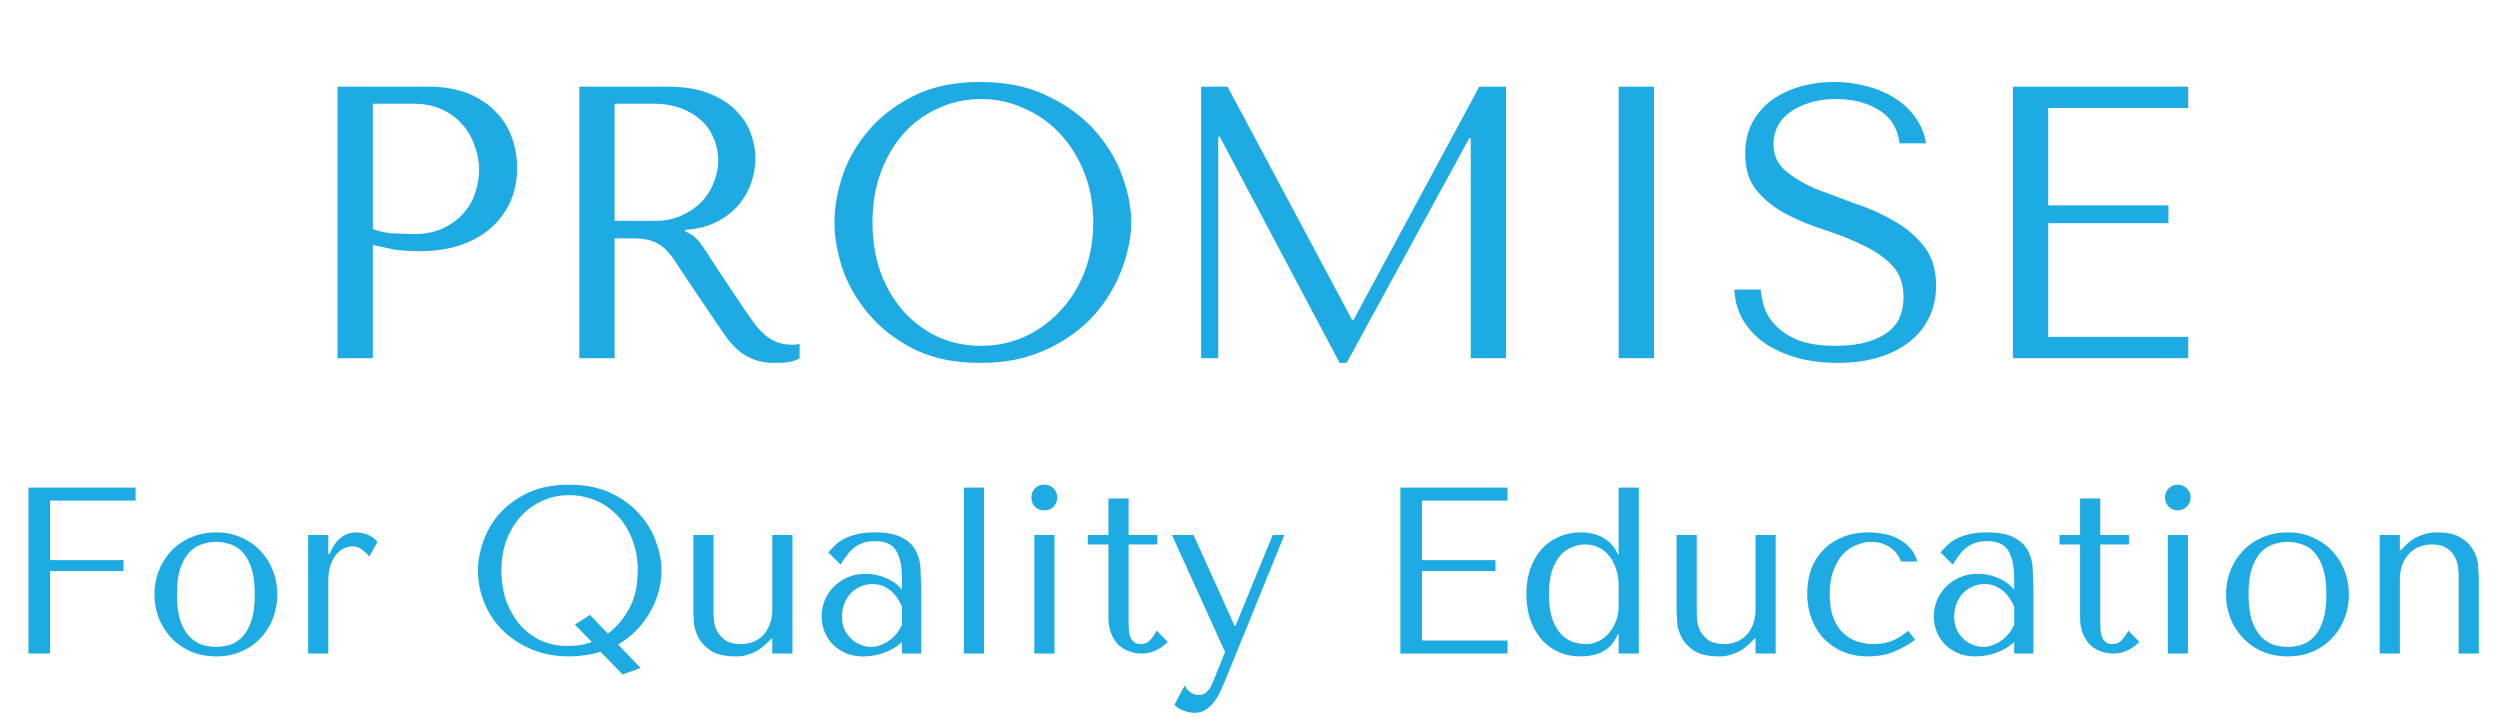 <svg xmlns="http://www.w3.org/2000/svg" width="232" height="67" fill="#1eaae2" xmlns:v="https://vecta.io/nano"><path d="M34.596 22.731v10.512H31.32v-25.2h8.424c1.392 0 2.604.204 3.636.612s1.884.96 2.556 1.656c.696.672 1.212 1.476 1.548 2.412.336.912.504 1.872.504 2.88 0 1.056-.192 2.052-.576 2.988-.384.912-.96 1.728-1.728 2.448-.744.696-1.68 1.248-2.808 1.656s-2.424.612-3.888.612c-.864 0-1.656-.048-2.376-.144l-2.016-.432zm0-13.104v11.628c.504.192 1.068.324 1.692.396l2.052.072c1.08 0 2.004-.18 2.772-.54s1.404-.828 1.908-1.404a5.23 5.23 0 0 0 1.08-1.908 6.69 6.69 0 0 0 .36-2.124c0-.72-.132-1.44-.396-2.16a5.57 5.57 0 0 0-1.116-1.98c-.504-.6-1.14-1.08-1.908-1.44s-1.656-.54-2.664-.54h-3.78zm19.162-1.584h8.172c1.608 0 2.94.228 3.996.684 1.056.432 1.884.984 2.484 1.656.624.648 1.056 1.356 1.296 2.124.264.768.396 1.476.396 2.124 0 .72-.12 1.464-.36 2.232-.24.744-.624 1.44-1.152 2.088s-1.212 1.188-2.052 1.62c-.816.432-1.8.684-2.952.756v.144l.36.18c.288.144.528.324.72.54.216.216.48.564.792 1.044l1.332 2.052 2.34 3.492.972 1.368a7.8 7.8 0 0 0 .972 1.008c.336.264.696.468 1.08.612s.828.216 1.332.216h.36l.36-.072v1.332c-.336.192-.672.312-1.008.36s-.768.072-1.296.072c-.72 0-1.344-.096-1.872-.288-.504-.192-.96-.444-1.368-.756-.408-.336-.792-.732-1.152-1.188l-1.044-1.512-2.844-4.212-1.116-1.692c-.312-.456-.648-.828-1.008-1.116s-.768-.492-1.224-.612c-.432-.12-.984-.18-1.656-.18h-1.584v11.124h-3.276v-25.2zm3.276 1.584v10.872h3.708c.96 0 1.8-.168 2.52-.504.744-.336 1.368-.768 1.872-1.296.504-.552.876-1.152 1.116-1.8.264-.672.396-1.332.396-1.98a5.17 5.17 0 0 0-.432-2.124 4.3 4.3 0 0 0-1.188-1.656c-.528-.48-1.164-.852-1.908-1.116-.72-.264-1.536-.396-2.448-.396h-3.636zm20.404 11.016c0-1.368.252-2.82.756-4.356.528-1.536 1.344-2.94 2.448-4.212 1.104-1.296 2.508-2.364 4.212-3.204s3.744-1.26 6.12-1.26c2.4 0 4.476.432 6.228 1.296 1.776.84 3.24 1.908 4.392 3.204s2.004 2.712 2.556 4.248c.552 1.512.828 2.94.828 4.284 0 .888-.132 1.824-.396 2.808-.24.984-.612 1.968-1.116 2.952-.48.96-1.104 1.884-1.872 2.772-.768.864-1.68 1.632-2.736 2.304-1.032.672-2.208 1.212-3.528 1.62-1.296.384-2.748.576-4.356.576-2.376 0-4.416-.42-6.12-1.26-1.704-.864-3.108-1.944-4.212-3.24s-1.92-2.7-2.448-4.212c-.504-1.536-.756-2.976-.756-4.32zm3.528 0c0 1.68.252 3.228.756 4.644.528 1.392 1.236 2.592 2.124 3.6.912 1.008 1.98 1.8 3.204 2.376 1.224.552 2.556.828 3.996.828 1.416 0 2.748-.276 3.996-.828a10.23 10.23 0 0 0 3.312-2.376c.96-1.008 1.716-2.208 2.268-3.6.552-1.416.828-2.964.828-4.644s-.276-3.216-.828-4.608c-.552-1.416-1.308-2.628-2.268-3.636-.936-1.008-2.04-1.788-3.312-2.34a9.42 9.42 0 0 0-3.996-.864c-1.44 0-2.772.288-3.996.864-1.224.552-2.292 1.332-3.204 2.34-.888 1.008-1.596 2.22-2.124 3.636-.504 1.392-.756 2.928-.756 4.608zm32.948-12.6l11.556 21.636h.144l11.664-21.636h2.484v25.2h-3.276V12.831h-.144l-11.376 20.844h-.648l-11.124-20.988h-.144v20.556h-1.584v-25.2h2.448zm36.302 0h3.276v25.2h-3.276v-25.2zm10.732 18.828h2.448c.024.408.12.912.288 1.512.168.576.492 1.14.972 1.692s1.176 1.032 2.088 1.44c.912.384 2.124.576 3.636.576 1.896 0 3.408-.36 4.536-1.08 1.152-.72 1.728-1.86 1.728-3.42 0-1.248-.36-2.244-1.08-2.988s-1.632-1.368-2.736-1.872c-1.08-.528-2.256-.996-3.528-1.404s-2.46-.9-3.564-1.476c-1.08-.576-1.98-1.296-2.7-2.16s-1.08-2.004-1.08-3.42c0-1.08.216-2.04.648-2.88.456-.84 1.056-1.536 1.8-2.088.768-.552 1.644-.972 2.628-1.26 1.008-.288 2.064-.432 3.168-.432 1.056 0 2.064.132 3.024.396.984.24 1.86.612 2.628 1.116.768.48 1.404 1.08 1.908 1.8.504.696.828 1.488.972 2.376h-2.448c-.192-1.416-.84-2.448-1.944-3.096-1.08-.672-2.4-1.008-3.96-1.008-.936 0-1.764.12-2.484.36-.72.216-1.332.516-1.836.9-.48.36-.852.792-1.116 1.296a3.72 3.72 0 0 0-.36 1.62c0 1.032.372 1.86 1.116 2.484s1.668 1.176 2.772 1.656l3.636 1.368c1.32.432 2.532.972 3.636 1.62 1.128.624 2.064 1.416 2.808 2.376.744.936 1.116 2.148 1.116 3.636 0 1.08-.216 2.064-.648 2.952s-1.044 1.644-1.836 2.268-1.752 1.104-2.88 1.44c-1.104.336-2.352.504-3.744.504-1.368 0-2.628-.156-3.78-.468-1.152-.336-2.16-.792-3.024-1.368-.84-.6-1.512-1.32-2.016-2.16-.48-.84-.744-1.776-.792-2.808zm25.848-18.828h16.272v1.98h-12.996v9.036h11.16v1.656h-11.16v10.548h12.996v1.98h-16.272v-25.2zM2.64 45.248h9.944v1.21H4.642v5.522h6.82v1.012h-6.82v7.656H2.64v-15.4zm23.09 9.922c0 .763-.132 1.496-.396 2.2a5.49 5.49 0 0 1-1.144 1.826c-.484.528-1.078.946-1.782 1.254-.689.308-1.467.462-2.332.462-.88 0-1.679-.154-2.398-.462-.704-.323-1.305-.748-1.804-1.276a6.02 6.02 0 0 1-1.144-1.826c-.264-.704-.396-1.43-.396-2.178 0-.763.132-1.489.396-2.178a5.94 5.94 0 0 1 1.144-1.848 5.46 5.46 0 0 1 1.804-1.254c.719-.323 1.518-.484 2.398-.484.865 0 1.643.161 2.332.484.704.308 1.298.726 1.782 1.254a5.44 5.44 0 0 1 1.144 1.848c.264.689.396 1.415.396 2.178zm-2.09 0c0-1.027-.11-1.855-.33-2.486-.22-.645-.506-1.144-.858-1.496a2.63 2.63 0 0 0-1.166-.704 4.15 4.15 0 0 0-1.232-.198 4.15 4.15 0 0 0-1.232.198c-.425.117-.821.352-1.188.704-.352.352-.645.851-.88 1.496-.22.631-.33 1.459-.33 2.486 0 1.012.11 1.841.33 2.486.235.631.528 1.122.88 1.474.367.352.763.594 1.188.726a4.64 4.64 0 0 0 1.232.176 4.63 4.63 0 0 0 1.232-.176 2.83 2.83 0 0 0 1.166-.726c.352-.352.638-.843.858-1.474.22-.645.33-1.474.33-2.486zm4.954-5.522h1.87v1.76h.132c.264-.66.601-1.159 1.012-1.496s.924-.506 1.54-.506c.073 0 .183.015.33.044a1.72 1.72 0 0 1 .506.132 2.1 2.1 0 0 1 .55.264c.191.117.352.264.484.44l-.748 1.364c-.132-.191-.345-.396-.638-.616-.279-.22-.587-.33-.924-.33-.249 0-.506.059-.77.176s-.506.308-.726.572-.403.609-.55 1.034c-.132.411-.198.917-.198 1.518v6.644h-1.87v-11zm29.182 12.936l-2.068-2.112a6.97 6.97 0 0 1-1.43.33 9.83 9.83 0 0 1-1.474.11c-1.247 0-2.391-.213-3.432-.638-1.027-.425-1.914-.997-2.662-1.716a7.81 7.81 0 0 1-1.738-2.552 7.8 7.8 0 0 1-.616-3.08c0-.836.161-1.723.484-2.662a7.73 7.73 0 0 1 1.496-2.574c.689-.777 1.562-1.423 2.618-1.936 1.071-.513 2.354-.77 3.85-.77 1.511 0 2.801.257 3.872.77 1.085.513 1.973 1.166 2.662 1.958.704.777 1.217 1.635 1.54 2.574.337.924.506 1.804.506 2.64 0 .557-.073 1.151-.22 1.782-.147.616-.381 1.232-.704 1.848s-.741 1.21-1.254 1.782c-.513.557-1.129 1.049-1.848 1.474l2.09 2.178-1.672.594zm-3.036-5.522l1.672 1.738c.675-.528 1.195-1.078 1.562-1.65.381-.572.66-1.122.836-1.65.176-.543.279-1.034.308-1.474l.066-1.1c0-1.041-.169-1.987-.506-2.838-.323-.865-.77-1.599-1.342-2.2a5.98 5.98 0 0 0-2.024-1.43 6.23 6.23 0 0 0-2.508-.506c-.865 0-1.679.169-2.442.506a6.04 6.04 0 0 0-2.002 1.43c-.557.601-1.005 1.335-1.342 2.2-.323.851-.484 1.797-.484 2.838 0 1.1.161 2.083.484 2.948.337.865.785 1.606 1.342 2.222.557.601 1.203 1.063 1.936 1.386.733.308 1.503.462 2.31.462a10.16 10.16 0 0 0 1.166-.066 5.53 5.53 0 0 0 1.144-.308l-1.562-1.606 1.386-.902zm9.604-7.414h1.87v7.26c0 .147.015.381.044.704.029.308.125.623.286.946a2.65 2.65 0 0 0 .77.858c.352.235.836.352 1.452.352a3.11 3.11 0 0 0 1.1-.198c.352-.132.66-.33.924-.594a3.16 3.16 0 0 0 .638-1.034c.161-.411.242-.902.242-1.474v-6.82h1.87v11h-1.87v-1.386h-.088l-.352.352c-.513.513-1.027.858-1.54 1.034-.499.191-.961.279-1.386.264-.968 0-1.723-.161-2.266-.484-.528-.337-.917-.726-1.166-1.166a3.86 3.86 0 0 1-.462-1.364l-.066-1.1v-7.15zm16.831-.242c1.071 0 1.899.154 2.486.462.587.293 1.012.682 1.276 1.166.279.484.44 1.041.484 1.672l.066 1.936v6.006h-1.782V59.57c-.425.411-.968.741-1.628.99a5.87 5.87 0 0 1-1.98.352c-.631 0-1.188-.11-1.672-.33s-.887-.506-1.21-.858-.565-.748-.726-1.188a3.87 3.87 0 0 1-.242-1.342c0-.469.088-.939.264-1.408s.44-.887.792-1.254c.352-.381.785-.689 1.298-.924s1.1-.352 1.76-.352 1.283.132 1.87.396a3.67 3.67 0 0 1 1.474 1.078v-.946c0-1.203-.183-2.097-.55-2.684-.352-.587-1.005-.88-1.958-.88-.411 0-.77.051-1.078.154s-.587.249-.836.44c-.235.176-.455.403-.66.682a9.6 9.6 0 0 0-.616.902l-1.144-1.144.638-.66a4.05 4.05 0 0 1 .836-.594c.337-.176.733-.315 1.188-.418.455-.117 1.005-.176 1.65-.176zm2.53 6.886c-.073-.176-.183-.381-.33-.616a3.16 3.16 0 0 0-.528-.682c-.22-.22-.484-.403-.792-.55-.308-.161-.675-.242-1.1-.242a2.57 2.57 0 0 0-1.166.264 2.71 2.71 0 0 0-.902.66 2.86 2.86 0 0 0-.55.946 3.35 3.35 0 0 0-.198 1.144c0 .469.081.88.242 1.232a3.3 3.3 0 0 0 .66.88 2.71 2.71 0 0 0 .88.528c.323.117.631.176.924.176.279 0 .557-.051.836-.154a3.29 3.29 0 0 0 .814-.418 3.76 3.76 0 0 0 .704-.66 3.6 3.6 0 0 0 .506-.814v-1.694zm7.613-11.044v15.4h-1.87v-15.4h1.87zm4.668 4.4h1.87v11h-1.87v-11zm-.264-3.476a1.14 1.14 0 0 1 1.188-1.188 1.14 1.14 0 0 1 1.188 1.188 1.14 1.14 0 0 1-1.188 1.188 1.14 1.14 0 0 1-1.188-1.188zm5.227 4.356v-.88h1.914V46.26h1.87v3.388h2.662v.88h-2.662v7.304l.022.616a2.38 2.38 0 0 0 .132.638 1.23 1.23 0 0 0 .33.484c.161.132.381.198.66.198a1.13 1.13 0 0 0 .88-.396 3.65 3.65 0 0 0 .572-.858l1.034 1.056c-.719.719-1.533 1.078-2.442 1.078a3.29 3.29 0 0 1-1.122-.198c-.367-.132-.697-.33-.99-.594-.279-.279-.506-.631-.682-1.056s-.264-.924-.264-1.496v-6.776h-1.914zm13.618 7.546h.088l3.454-8.426h1.078l-5.324 13.09-.506 1.188a5.62 5.62 0 0 1-.616 1.1c-.235.337-.506.609-.814.814s-.667.308-1.078.308a2.89 2.89 0 0 1-.946-.176 2.72 2.72 0 0 1-.924-.55l.968-1.826c.132.293.315.513.55.66a1.4 1.4 0 0 0 .77.242.99.99 0 0 0 .726-.308c.22-.205.396-.477.528-.814l1.166-2.86-4.928-10.868h2.002l3.806 8.426zm15.389-12.826h9.944v1.21h-7.942v5.522h6.82v1.012h-6.82v6.446h7.942v1.21h-9.944v-15.4zm22.123 0v15.4h-1.87v-1.782h-.088c-.558 1.364-1.702 2.046-3.432 2.046-.734 0-1.408-.132-2.024-.396a4.86 4.86 0 0 1-1.606-1.166c-.44-.513-.785-1.122-1.034-1.826-.25-.719-.374-1.518-.374-2.398 0-.865.124-1.65.374-2.354s.594-1.305 1.034-1.804a4.6 4.6 0 0 1 1.606-1.144 4.85 4.85 0 0 1 2.024-.418 4.88 4.88 0 0 1 1.034.11c.352.073.682.191.99.352a2.85 2.85 0 0 1 .814.638 2.68 2.68 0 0 1 .594.946h.088v-6.204h1.87zm-1.87 11v-1.914c0-.601-.088-1.137-.264-1.606a3.6 3.6 0 0 0-.66-1.188c-.279-.337-.602-.587-.968-.748-.367-.176-.756-.264-1.166-.264-.455 0-.888.088-1.298.264-.411.161-.778.433-1.1.814-.308.367-.558.843-.748 1.43-.176.587-.264 1.298-.264 2.134 0 .821.088 1.525.264 2.112.19.587.44 1.063.748 1.43a2.88 2.88 0 0 0 1.078.814 3.58 3.58 0 0 0 1.32.242 2.71 2.71 0 0 0 1.188-.264 3.07 3.07 0 0 0 .968-.748 3.75 3.75 0 0 0 .66-1.122 4 4 0 0 0 .242-1.386zm5.379-6.6h1.87v7.26a8.91 8.91 0 0 0 .044.704c.029.308.125.623.286.946.176.323.433.609.77.858.352.235.836.352 1.452.352a3.11 3.11 0 0 0 1.1-.198c.352-.132.66-.33.924-.594a3.16 3.16 0 0 0 .638-1.034c.161-.411.242-.902.242-1.474v-6.82h1.87v11h-1.87v-1.386h-.088l-.352.352c-.513.513-1.027.858-1.54 1.034-.499.191-.961.279-1.386.264-.968 0-1.723-.161-2.266-.484-.528-.337-.917-.726-1.166-1.166-.249-.455-.403-.909-.462-1.364l-.066-1.1v-7.15zm18.305 10.12c.602 0 1.152-.095 1.65-.286.514-.205 1.027-.521 1.54-.946l.638.836c-.498.381-1.114.733-1.848 1.056-.718.323-1.562.484-2.53.484-.865 0-1.642-.147-2.332-.44a5.7 5.7 0 0 1-1.782-1.232c-.484-.528-.858-1.144-1.122-1.848a6.65 6.65 0 0 1-.396-2.31c0-.777.118-1.511.352-2.2a5.16 5.16 0 0 1 1.1-1.804c.484-.513 1.078-.917 1.782-1.21.704-.308 1.518-.462 2.442-.462.44 0 .895.044 1.364.132.484.073.932.22 1.342.44a3.66 3.66 0 0 1 1.122.836c.323.337.558.77.704 1.298h-1.518c-.161-.513-.491-.946-.99-1.298s-1.085-.528-1.76-.528a3.6 3.6 0 0 0-1.298.264c-.454.161-.872.433-1.254.814-.366.367-.674.865-.924 1.496-.249.616-.374 1.371-.374 2.266 0 .865.11 1.599.33 2.2.235.587.543 1.063.924 1.43a3.55 3.55 0 0 0 1.298.77c.499.161 1.012.242 1.54.242zm10.493-10.362c1.071 0 1.899.154 2.486.462.587.293 1.012.682 1.276 1.166.279.484.44 1.041.484 1.672l.066 1.936v6.006h-1.782V59.57c-.425.411-.968.741-1.628.99a5.87 5.87 0 0 1-1.98.352c-.631 0-1.188-.11-1.672-.33s-.887-.506-1.21-.858-.565-.748-.726-1.188a3.88 3.88 0 0 1-.242-1.342c0-.469.088-.939.264-1.408s.44-.887.792-1.254c.352-.381.785-.689 1.298-.924s1.1-.352 1.76-.352 1.283.132 1.87.396a3.67 3.67 0 0 1 1.474 1.078v-.946c0-1.203-.183-2.097-.55-2.684-.352-.587-1.005-.88-1.958-.88a3.41 3.41 0 0 0-1.078.154 2.84 2.84 0 0 0-.836.44 3.24 3.24 0 0 0-.66.682 9.6 9.6 0 0 0-.616.902l-1.144-1.144.638-.66a4.05 4.05 0 0 1 .836-.594c.337-.176.733-.315 1.188-.418.455-.117 1.005-.176 1.65-.176zm2.53 6.886c-.073-.176-.183-.381-.33-.616a3.16 3.16 0 0 0-.528-.682c-.22-.22-.484-.403-.792-.55-.308-.161-.675-.242-1.1-.242a2.57 2.57 0 0 0-1.166.264c-.352.161-.653.381-.902.66a2.86 2.86 0 0 0-.55.946 3.35 3.35 0 0 0-.198 1.144c0 .469.081.88.242 1.232a3.3 3.3 0 0 0 .66.88c.264.235.557.411.88.528s.631.176.924.176c.279 0 .557-.051.836-.154a3.29 3.29 0 0 0 .814-.418 3.75 3.75 0 0 0 .704-.66 3.61 3.61 0 0 0 .506-.814v-1.694zm4.203-5.764v-.88h1.914V46.26h1.87v3.388h2.662v.88h-2.662v7.304l.022.616a2.38 2.38 0 0 0 .132.638 1.23 1.23 0 0 0 .33.484c.161.132.381.198.66.198a1.13 1.13 0 0 0 .88-.396 3.65 3.65 0 0 0 .572-.858l1.034 1.056c-.719.719-1.533 1.078-2.442 1.078a3.29 3.29 0 0 1-1.122-.198c-.367-.132-.697-.33-.99-.594-.279-.279-.506-.631-.682-1.056s-.264-.924-.264-1.496v-6.776h-1.914zm10.054-.88h1.87v11h-1.87v-11zm-.264-3.476a1.14 1.14 0 1 1 2.376 0 1.14 1.14 0 1 1-2.376 0zm17.064 8.998c0 .763-.132 1.496-.396 2.2-.264.689-.646 1.298-1.144 1.826-.484.528-1.078.946-1.782 1.254-.69.308-1.467.462-2.332.462-.88 0-1.68-.154-2.398-.462-.704-.323-1.306-.748-1.804-1.276a6 6 0 0 1-1.144-1.826c-.264-.704-.396-1.43-.396-2.178 0-.763.132-1.489.396-2.178a5.93 5.93 0 0 1 1.144-1.848 5.45 5.45 0 0 1 1.804-1.254c.718-.323 1.518-.484 2.398-.484.865 0 1.642.161 2.332.484.704.308 1.298.726 1.782 1.254.498.528.88 1.144 1.144 1.848.264.689.396 1.415.396 2.178zm-2.09 0c0-1.027-.11-1.855-.33-2.486-.22-.645-.506-1.144-.858-1.496a2.63 2.63 0 0 0-1.166-.704c-.426-.132-.836-.198-1.232-.198s-.807.066-1.232.198c-.426.117-.822.352-1.188.704-.352.352-.646.851-.88 1.496-.22.631-.33 1.459-.33 2.486 0 1.012.11 1.841.33 2.486.234.631.528 1.122.88 1.474.366.352.762.594 1.188.726a4.64 4.64 0 0 0 1.232.176c.396 0 .806-.059 1.232-.176a2.83 2.83 0 0 0 1.166-.726c.352-.352.638-.843.858-1.474.22-.645.33-1.474.33-2.486zm14.149 5.478h-1.87V53.41c0-.147-.014-.381-.044-.704s-.124-.645-.286-.968c-.146-.323-.388-.601-.726-.836-.337-.249-.814-.374-1.43-.374a3.29 3.29 0 0 0-1.122.198 2.64 2.64 0 0 0-.946.616 3 3 0 0 0-.66 1.034c-.161.411-.242.902-.242 1.474v6.798h-1.87v-11h1.87v1.408h.088l.352-.352c.514-.513 1.034-.858 1.562-1.034.528-.191 1.005-.279 1.43-.264.968 0 1.716.169 2.244.506.528.323.91.711 1.144 1.166.25.44.396.895.44 1.364l.066 1.078v7.128z"/></svg>